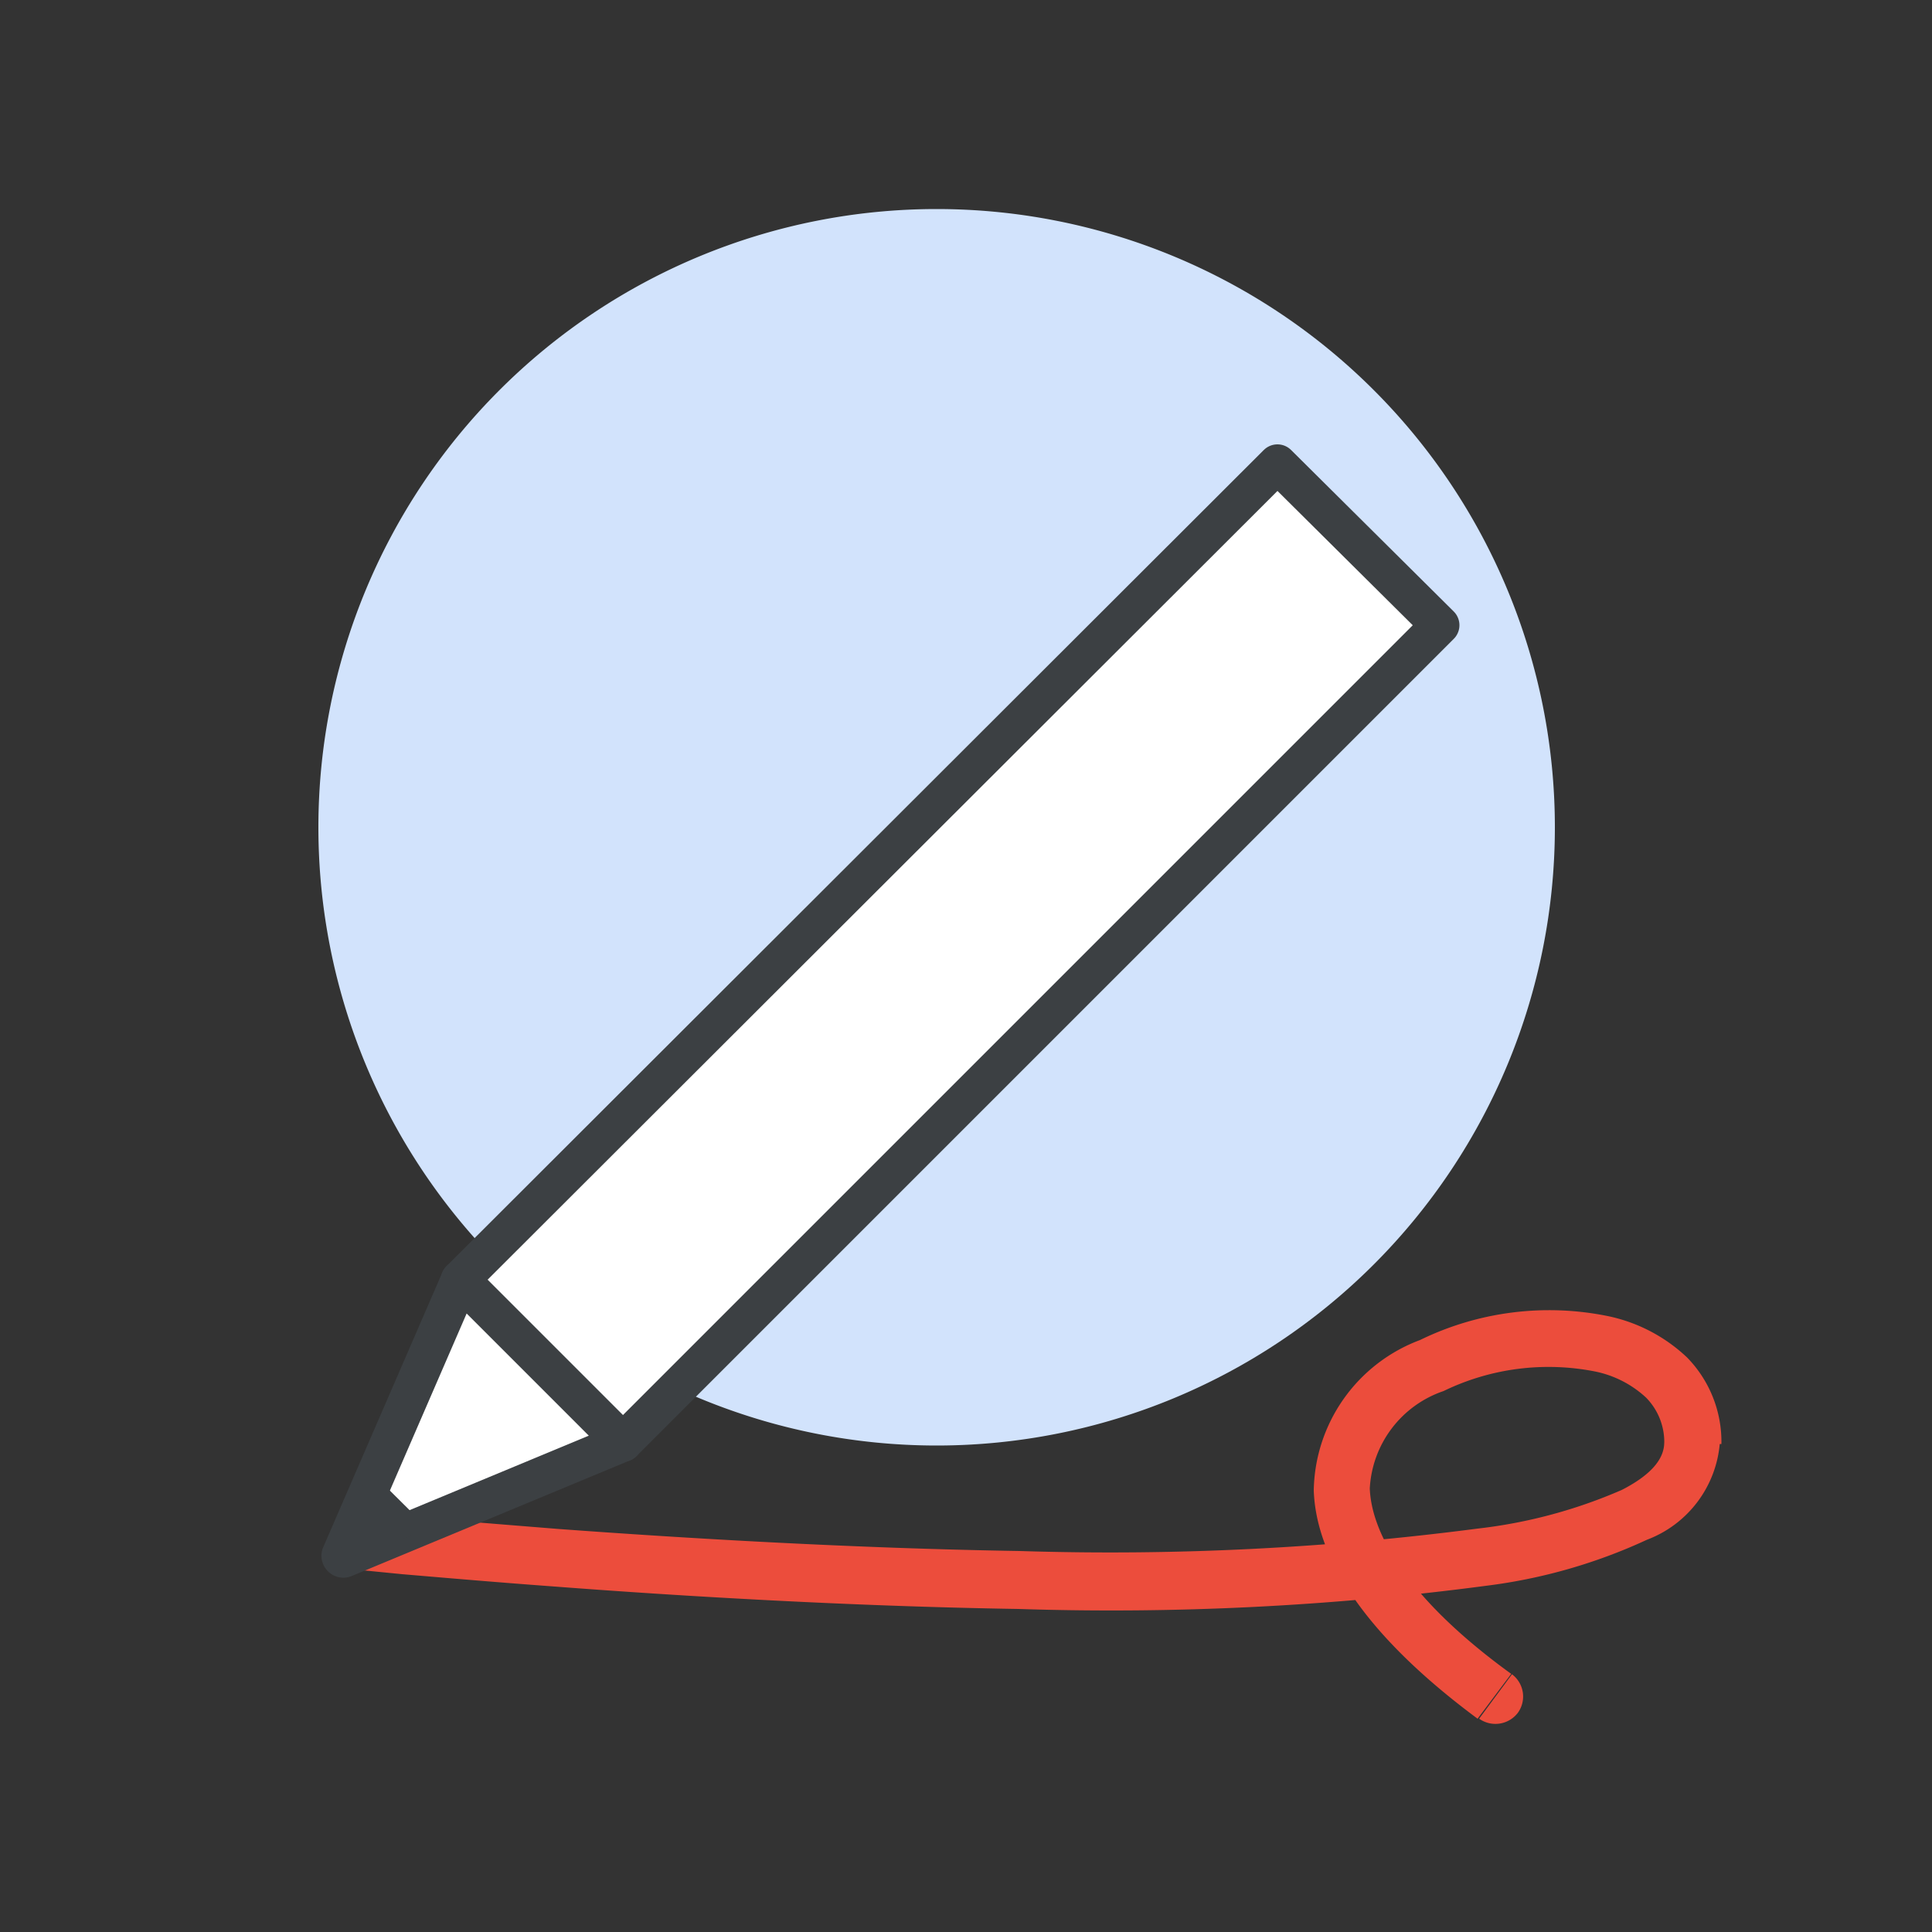 <svg viewBox="0 0 50 50" xmlns="http://www.w3.org/2000/svg"><rect x="0" y="0" width="50" height="50" fill="#333333" stroke="none"/><path d="m8.24 21.41a16 16 0 1 1 16 16 16 16 0 0 1 -16-16z" fill="#d2e3fc" fill-rule="evenodd"/><path d="m38.28 44.48a.73.73 0 0 0 1-.15.72.72 0 0 0 -.15-1zm-29.28-4.57-.08.72h.08.3l1.11.11c.95.08 2.32.2 3.95.32 3.28.25 7.65.51 12 .58a73.94 73.94 0 0 0 12.1-.6 14 14 0 0 0 4.16-1.19 2.93 2.93 0 0 0 1.89-2.52h-1.44c0 .36-.24.79-1.1 1.23a13 13 0 0 1 -3.73 1 73.58 73.58 0 0 1 -11.85.58c-4.33-.07-8.67-.33-11.93-.57-1.62-.13-3-.24-3.93-.33l-1.1-.1h-.29-.14zm35.55-2.54a3.12 3.12 0 0 0 -.89-2.24 4.23 4.23 0 0 0 -2.05-1.07 7.62 7.62 0 0 0 -4.86.62 4.23 4.23 0 0 0 -2.75 3.89c.06 1.79 1.38 3.79 4.24 5.91l.87-1.16c-2.76-2-3.62-3.69-3.66-4.8a2.82 2.82 0 0 1 1.91-2.52 6.22 6.22 0 0 1 3.9-.51 2.74 2.74 0 0 1 1.34.68 1.64 1.64 0 0 1 .47 1.22z" fill="#ec4d3c"/><path d="m37.27 16.18-4.21-4.18-21.15 21.12 4.21 4.21z" fill="#fff" stroke="#3c4043" stroke-linecap="round" stroke-linejoin="round"/><path d="m11.91 33.12 4.21 4.21-7.22 3a.07.07 0 0 1 -.08-.08z" fill="#fff" stroke="#3c4043" stroke-linecap="round" stroke-linejoin="round"/><path d="m11.12 39.6-1.61-1.6-.81 2.4z" fill="#3c4043"/></svg>